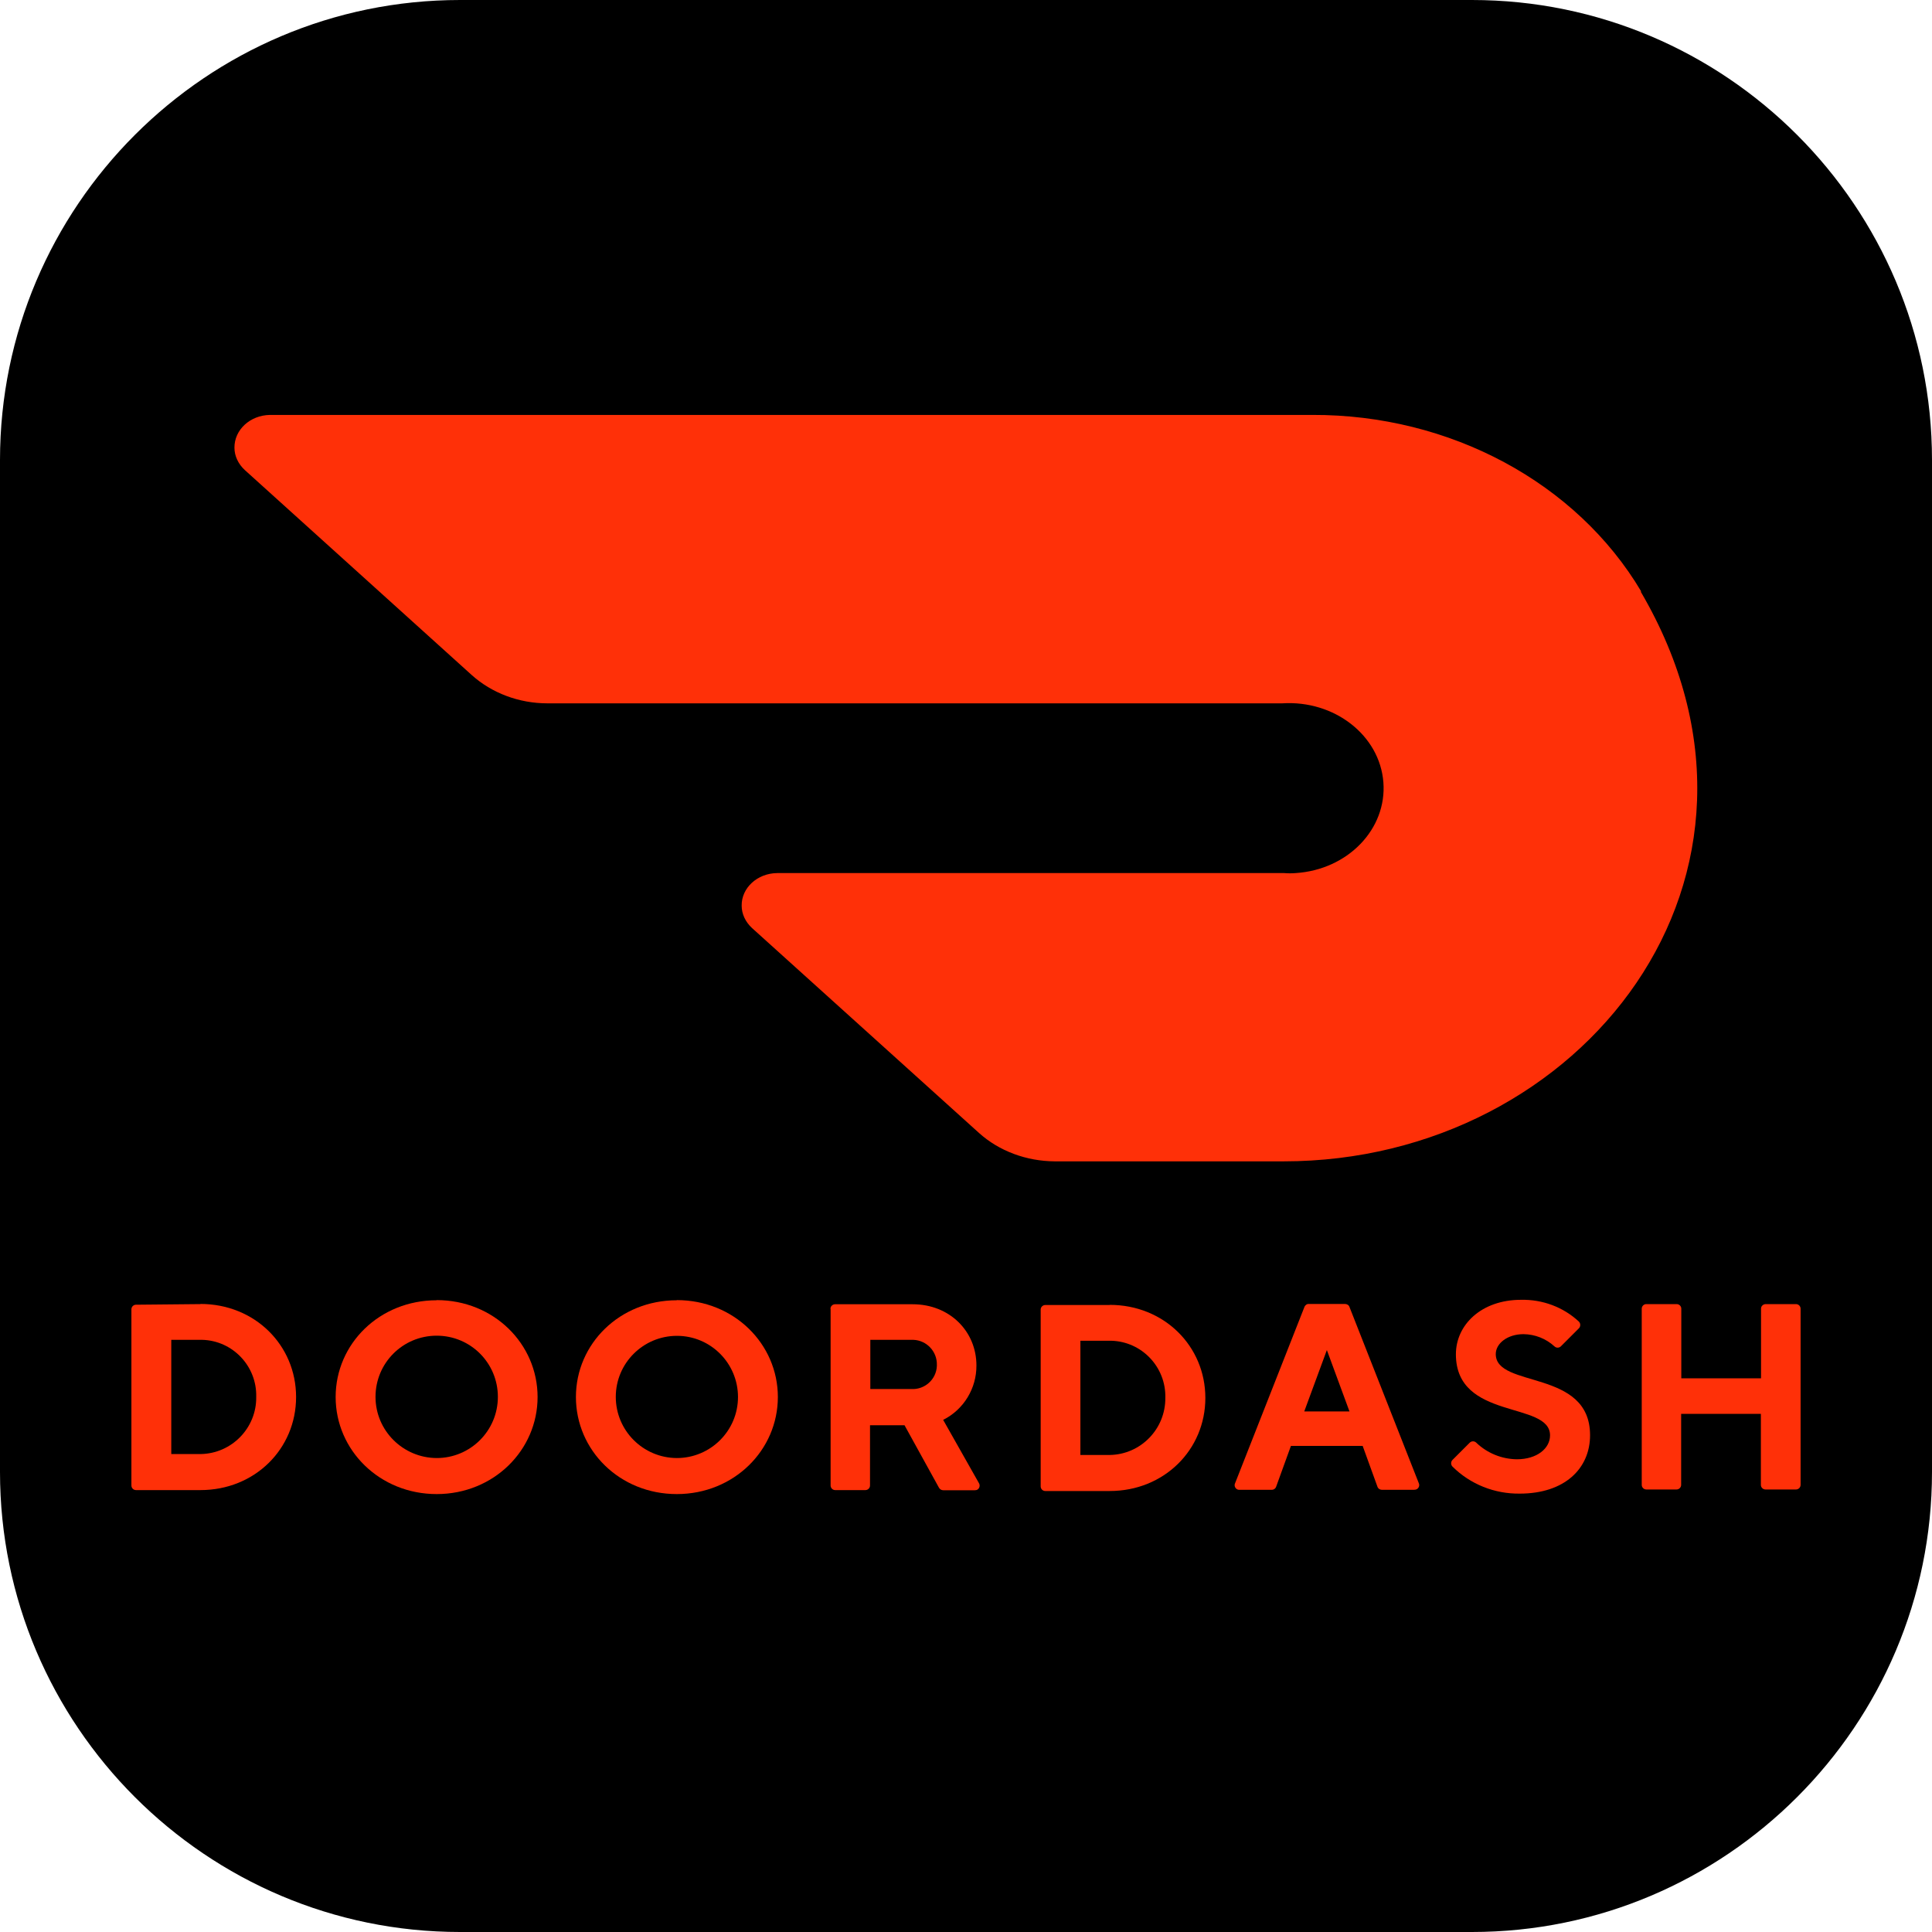 <svg xmlns="http://www.w3.org/2000/svg" id="Layer_1" viewBox="0 0 126 126"><defs><style>.cls-1{fill:#ff3008;}</style></defs><path d="M30,0C13.46,0,0,13.46,0,30v66c0,16.54,13.46,30,30,30h66c16.54,0,30-13.46,30-30V30c0-16.54-13.46-30-30-30H30Z"></path><g id="Layer_2"><g id="Layer_1-2"><path class="cls-1" d="M11.17,87.38v7.45h1.91c2.03-.03,3.66-1.7,3.63-3.73.05-2-1.53-3.67-3.53-3.72-.03,0-.07,0-.1,0h-1.91ZM13.07,85.04c3.55,0,6.24,2.69,6.24,6.07s-2.69,6.07-6.24,6.07h-4.2c-.17,0-.3-.14-.3-.3v-11.49c0-.17.14-.3.3-.3l4.2-.04Z"></path><path class="cls-1" d="M28.48,95.09c2.2,0,3.99-1.78,3.99-3.99s-1.78-3.99-3.99-3.99-3.99,1.78-3.99,3.99c0,2.2,1.79,3.98,3.99,3.99M28.48,84.79c3.73,0,6.58,2.86,6.58,6.32s-2.86,6.33-6.58,6.33-6.59-2.86-6.59-6.33,2.86-6.31,6.59-6.31"></path><path class="cls-1" d="M44.14,95.09c2.2,0,3.99-1.78,3.99-3.98,0-2.2-1.78-3.99-3.98-3.99-2.2,0-3.99,1.78-3.99,3.98h0c0,2.2,1.78,3.98,3.98,3.99M44.14,84.79c3.73,0,6.59,2.86,6.59,6.32s-2.86,6.33-6.59,6.33-6.58-2.86-6.58-6.33,2.86-6.31,6.58-6.31"></path><path class="cls-1" d="M59.45,87.38h-2.69v3.21h2.69c.87.04,1.61-.63,1.65-1.5,0-.02,0-.04,0-.06.03-.88-.66-1.62-1.54-1.65-.04,0-.07,0-.11,0M54.16,85.36c0-.17.14-.3.3-.3h5.06c2.42,0,4.16,1.77,4.16,3.99.01,1.5-.83,2.88-2.17,3.55l2.33,4.12c.09.14.05.33-.08.42-.06.04-.12.05-.19.05h-2.05c-.12,0-.22-.06-.28-.16l-2.25-4.08h-2.25v3.93c0,.17-.14.3-.3.3h-1.97c-.17,0-.3-.14-.3-.3v-11.52Z"></path><path class="cls-1" d="M70.46,87.44v7.45h1.91c2.03-.03,3.65-1.7,3.63-3.73.05-2-1.53-3.67-3.53-3.72-.03,0-.07,0-.1,0h-1.91ZM72.37,85.1c3.55,0,6.24,2.69,6.24,6.07s-2.69,6.07-6.24,6.07h-4.2c-.17,0-.3-.14-.3-.3v-11.53c0-.17.14-.3.3-.3h4.2Z"></path><path class="cls-1" d="M86.53,88.06l-1.47,3.99h2.95l-1.47-3.99ZM84.19,94.3l-.96,2.65c-.04.13-.17.22-.3.21h-2.08c-.17.02-.31-.11-.33-.27,0-.05,0-.11.03-.16l4.52-11.49c.05-.13.17-.21.3-.2h2.34c.13,0,.26.07.3.2l4.52,11.49c.07.15,0,.33-.15.4-.05.02-.1.03-.16.03h-2.09c-.14,0-.26-.08-.3-.21l-.96-2.65h-4.67Z"></path><path class="cls-1" d="M94.95,88.32c0-1.91,1.65-3.55,4.25-3.55,1.39-.03,2.75.47,3.77,1.42.12.12.12.32,0,.44l-1.17,1.17c-.12.12-.31.12-.43,0,0,0,0,0,0,0-.55-.5-1.26-.78-2.01-.79-1.04,0-1.81.6-1.81,1.3,0,2.25,6.15.95,6.15,5.29,0,2.17-1.65,3.81-4.59,3.81-1.64.02-3.22-.61-4.38-1.76-.12-.12-.12-.32,0-.44l1.12-1.12c.12-.12.31-.12.43,0,0,0,0,0,0,0,.71.68,1.66,1.07,2.65,1.08,1.3,0,2.16-.7,2.16-1.56,0-2.25-6.14-.95-6.14-5.29"></path><path class="cls-1" d="M114.85,85.35v4.54h-5.2v-4.54c0-.17-.14-.3-.3-.3h-1.98c-.17,0-.3.14-.3.3v11.49c0,.17.14.3.3.3h1.97c.17,0,.3-.14.3-.3v-4.63h5.2v4.63c0,.17.14.3.3.3h1.99c.17,0,.3-.14.3-.3v-11.49c0-.17-.14-.3-.3-.3h-1.97c-.17,0-.31.13-.31.29,0,0,0,0,0,0Z"></path><path class="cls-1" d="M107.04,38.58c-4.22-7.11-12.48-11.55-21.46-11.52H17.61c-1.3.02-2.33.97-2.32,2.14,0,.54.25,1.06.67,1.45l14.8,13.37c1.31,1.18,3.09,1.85,4.94,1.85h47.92c3.4-.22,6.36,2.08,6.6,5.14.24,3.06-2.32,5.71-5.72,5.93-.25.02-.5.02-.75,0h-33.06c-1.3.01-2.34.97-2.32,2.13,0,.54.25,1.06.67,1.45l14.81,13.37c1.31,1.18,3.09,1.84,4.94,1.85h14.93c19.44,0,34.14-18.65,23.28-37.16"></path></g></g></svg>
